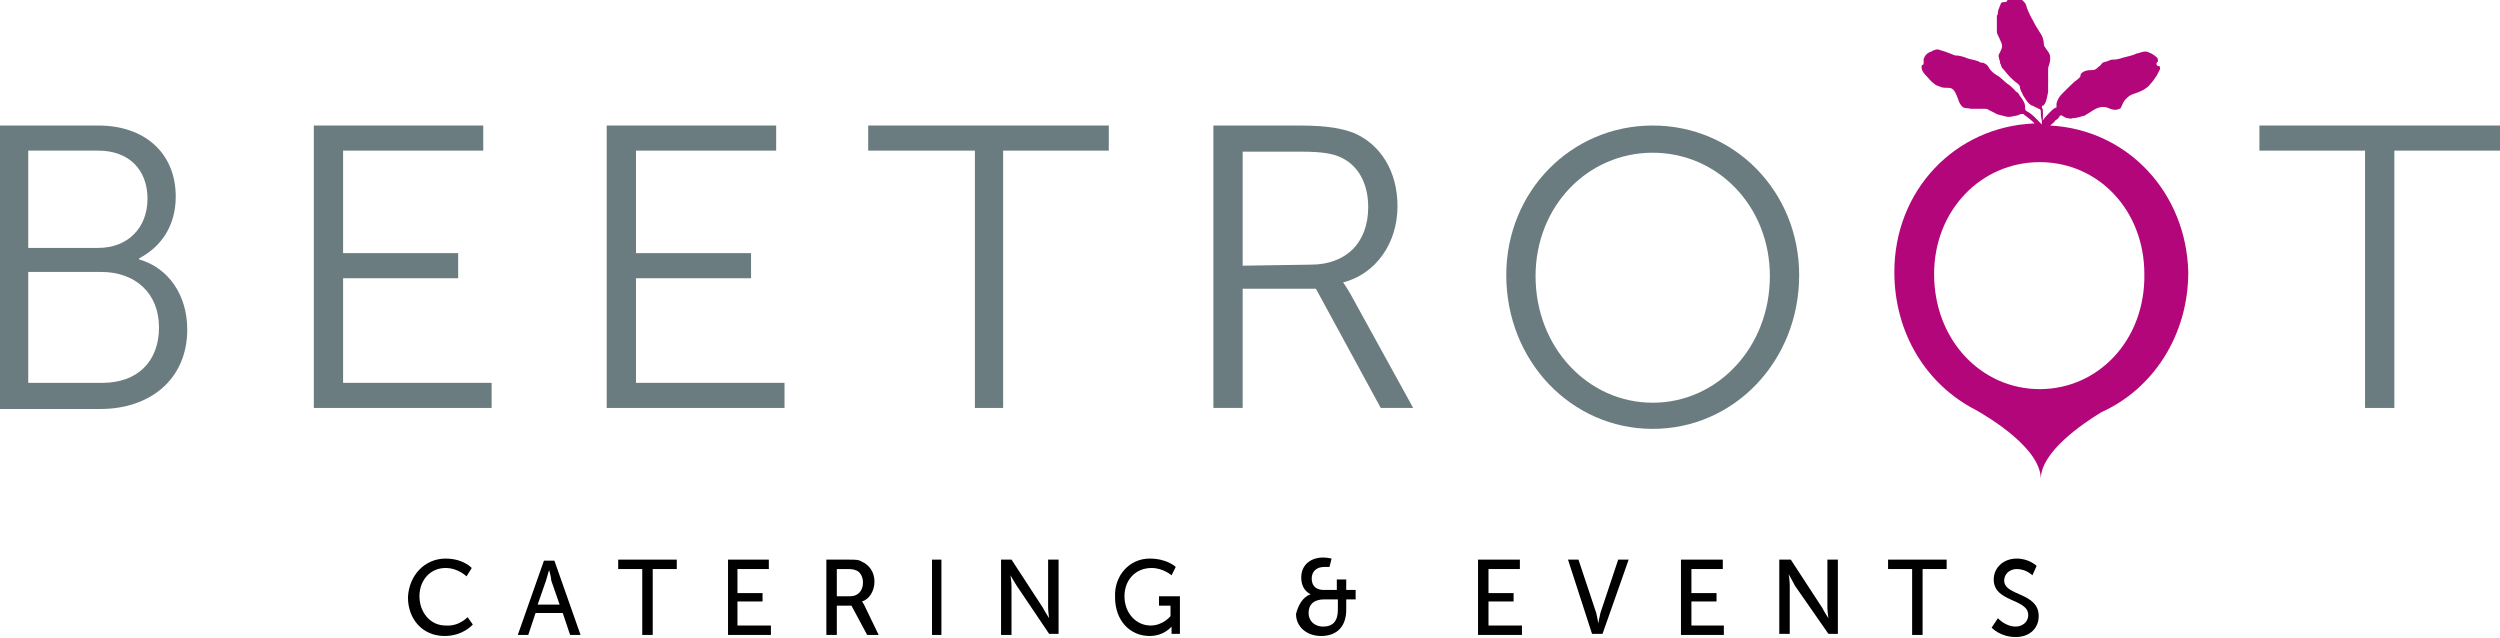 <?xml version="1.0" encoding="utf-8"?>
<svg version="1.1" xmlns="http://www.w3.org/2000/svg" xmlns:xlink="http://www.w3.org/1999/xlink" x="0px" y="0px" viewBox="0 0 239 61" style="enable-background:new 0 0 239 61;" xml:space="preserve">
<style type="text/css">.st0{fill:#6A7C80;} .st1{fill:#B4067B;}</style>
<g>
	<g transform="translate(-155, -1917)">
		<g transform="translate(155, 1917)">
			<path class="st0" d="M0,12h9.4c4.4,0,7.4,2.6,7.4,6.8c0,2.8-1.4,4.8-3.5,5.9v0.1c2.8,0.8,4.6,3.4,4.6,6.7
				c0,4.8-3.6,7.6-8.3,7.6H0V12z M9.4,23.7c2.8,0,4.7-1.9,4.7-4.7s-1.8-4.6-4.7-4.6H2.7v9.3L9.4,23.7L9.4,23.7z M9.8,36.6
				c3.3,0,5.4-2,5.4-5.3S12.9,26,9.7,26h-7v10.6H9.8L9.8,36.6z"/>
			<polygon class="st0" points="30,12 46.2,12 46.2,14.4 
				32.8,14.4 32.8,24.2 43.8,24.2 43.8,26.6 32.8,26.6 32.8,36.6 47,36.6 47,39 30,39"/>
			<polygon class="st0" points="58,12 74.2,12 74.2,14.4 
				60.8,14.4 60.8,24.2 71.8,24.2 71.8,26.6 60.8,26.6 60.8,36.6 75,36.6 75,39 58,39"/>
			<polygon class="st0" points="93.2,14.4 83,14.4 83,12 106,12 
				106,14.4 95.9,14.4 95.9,39 93.2,39"/>
			<path class="st0" d="M116,12h8.2c2.8,0,4.1,0.3,5.2,0.7
				c2.6,1.1,4.2,3.7,4.2,7c0,3.6-2.1,6.5-5.2,7.3V27c0,0,0.3,0.4,0.7,1.1l6,10.9h-3.1l-6.2-11.4h-7V39H116V12z M125.3,25.3
				c3.4,0,5.5-2.1,5.5-5.5c0-2.2-0.9-3.9-2.5-4.7c-0.8-0.4-1.8-0.6-3.9-0.6h-5.6v10.9L125.3,25.3L125.3,25.3z"/>
			<path class="st0" d="M158,12c7.8,0,14,6.3,14,14.3
				c0,8.2-6.2,14.7-14,14.7c-7.8,0-14-6.5-14-14.7C144,18.3,150.2,12,158,12z M158,38.5c6.2,0,11.2-5.3,11.2-12.1
				c0-6.7-5-11.8-11.2-11.8s-11.2,5.1-11.2,11.8C146.8,33.2,151.8,38.5,158,38.5z"/>
			<polygon class="st0" points="226.2,14.4 216,14.4 216,12 
				239,12 239,14.4 228.9,14.4 228.9,39 226.1,39 226.1,14.4"/>
			<g transform="translate(39, 53)">
				<path d="M3.6,0.4c1.7,0,2.5,0.9,2.5,0.9L5.6,2.1
					c0,0-0.8-0.8-2-0.8c-1.5,0-2.5,1.2-2.5,2.7s1,2.8,2.5,2.8C4.9,6.9,5.7,6,5.7,6l0.5,0.7c0,0-0.9,1.1-2.7,1.1
					c-2.1,0-3.5-1.6-3.5-3.7C0.1,2,1.6,0.4,3.6,0.4z"/>
				<path d="M14.8,5.6h-2.6l-0.7,2.1h-1l2.5-7.1h1l2.5,7.1h-1
					L14.8,5.6z M13.5,1.5c0,0-0.2,0.6-0.3,1l-0.8,2.3h2.1l-0.8-2.3C13.7,2.2,13.5,1.5,13.5,1.5L13.5,1.5z"/>
				<polygon points="22.4,1.4 20.1,1.4 20.1,0.5 25.7,0.5 
					25.7,1.4 23.4,1.4 23.4,7.7 22.4,7.7"/>
				<polygon points="30.6,0.5 34.5,0.5 34.5,1.4 31.5,1.4 
					31.5,3.7 33.9,3.7 33.9,4.5 31.5,4.5 31.5,6.8 34.7,6.8 34.7,7.7 30.6,7.7"/>
				<path d="M40,0.5h2.1c0.7,0,1,0,1.3,0.2c0.7,0.3,1.2,1,1.2,1.9
					s-0.5,1.7-1.2,1.9l0,0c0,0,0.1,0.1,0.2,0.3L45,7.7h-1.1l-1.5-2.8H41v2.8h-1L40,0.5L40,0.5z M42.3,4c0.7,0,1.2-0.5,1.2-1.3
					c0-0.5-0.2-0.9-0.5-1.1c-0.2-0.1-0.4-0.2-0.9-0.2H41V4H42.3z"/>
				<polygon points="50.1,0.5 51,0.5 51,7.7 50.1,7.7"/>
				<path d="M56.7,0.5h1l3,4.6c0.2,0.4,0.6,1,0.6,1l0,0
					c0,0-0.1-0.6-0.1-1V0.5h1v7.1h-0.9L58.2,3C58,2.7,57.6,2,57.6,2l0,0c0,0,0.1,0.6,0.1,1.1v4.6h-1L56.7,0.5L56.7,0.5z"/>
				<path d="M70.9,0.4c1.7,0,2.5,0.8,2.5,0.8L73,2
					c0,0-0.8-0.7-1.9-0.7c-1.6,0-2.6,1.2-2.6,2.7c0,1.6,1.1,2.8,2.5,2.8c1.2,0,1.9-0.9,1.9-0.9v-1h-1.1V4h2v3.6h-0.8V7.2
					c0-0.2,0-0.3,0-0.3l0,0c0,0-0.7,0.9-2.1,0.9c-1.9,0-3.3-1.5-3.3-3.7C67.5,2,69,0.4,70.9,0.4z"/>
				<path d="M86.3,3.8L86.3,3.8c0,0-0.9-0.3-0.9-1.6
					c0-1.2,0.9-1.9,2.1-1.9c0.4,0,0.8,0.1,0.8,0.1l-0.2,0.8c0,0-0.3,0-0.5,0c-0.7,0-1.2,0.4-1.2,1.1c0,0.5,0.2,1.1,1.2,1.1h1.2v-1
					h0.9v1h0.9v0.9h-0.9v1c0,1.6-0.9,2.5-2.4,2.5c-1.4,0-2.4-0.9-2.4-2.1C85.1,4.9,85.5,4.1,86.3,3.8z M87.5,6.9
					c0.9,0,1.4-0.5,1.4-1.6V4.3h-1.3c-1,0-1.5,0.5-1.5,1.3C86.1,6.3,86.6,6.9,87.5,6.9z"/>
				<polygon points="102.3,0.5 106.3,0.5 106.3,1.4 103.3,1.4 
					103.3,3.7 105.7,3.7 105.7,4.5 103.3,4.5 103.3,6.8 106.5,6.8 106.5,7.7 102.3,7.7"/>
				<path d="M110.9,0.5h1l1.7,5.1c0.1,0.4,0.2,1,0.2,1l0,0
					c0,0,0.1-0.6,0.2-1l1.7-5.1h1l-2.5,7.1h-1L110.9,0.5z"/>
				<polygon points="121.7,0.5 125.7,0.5 125.7,1.4 122.7,1.4 
					122.7,3.7 125.1,3.7 125.1,4.5 122.7,4.5 122.7,6.8 125.8,6.8 125.8,7.7 121.7,7.7"/>
				<path d="M131.2,0.5h1l3,4.6c0.2,0.4,0.6,1,0.6,1l0,0
					c0,0-0.1-0.6-0.1-1V0.5h1v7.1h-0.9L132.6,3c-0.2-0.4-0.6-1.1-0.6-1.1l0,0c0,0,0.1,0.6,0.1,1.1v4.6h-1V0.5L131.2,0.5z"/>
				<polygon points="143.8,1.4 141.5,1.4 141.5,0.5 147.1,0.5 
					147.1,1.4 144.8,1.4 144.8,7.7 143.8,7.7"/>
				<path d="M152,6.1c0,0,0.7,0.8,1.7,0.8c0.6,0,1.2-0.4,1.2-1.1
					c0-1.6-3.3-1.2-3.3-3.4c0-1.1,0.9-2,2.2-2c1.2,0,1.9,0.7,1.9,0.7L155.3,2c0,0-0.6-0.6-1.5-0.6c-0.7,0-1.2,0.5-1.2,1.1
					c0,1.5,3.3,1.1,3.3,3.4c0,1.1-0.8,2-2.2,2c-1.5,0-2.3-0.9-2.3-0.9L152,6.1z"/>
			</g>
			<path class="st1" d="M196,12c0.2-0.2,0.4-0.3,0.5-0.5
				c0.2-0.1,0.3-0.2,0.4-0.4c0.1-0.1,0.2-0.1,0.3,0c0.2,0.1,0.3,0.2,0.5,0.2c0.1,0,0.3,0.1,0.4,0c0.3,0,0.7-0.1,1-0.2
				c0.2,0,0.4-0.2,0.6-0.3c0.3-0.2,0.6-0.4,0.9-0.5c0.3-0.1,0.6-0.1,0.9,0c0.2,0.1,0.5,0.2,0.7,0.2s0.6-0.1,0.6-0.3
				c0.1-0.2,0.2-0.5,0.4-0.7c0.2-0.2,0.4-0.4,0.7-0.5c0.3-0.1,0.6-0.2,1-0.4c0.3-0.2,0.5-0.3,0.7-0.6c0.2-0.2,0.4-0.5,0.6-0.8
				c0.1-0.2,0.2-0.4,0.3-0.6c0-0.2,0-0.3-0.2-0.3c-0.1,0-0.2-0.2-0.1-0.3c0,0,0-0.1,0.1-0.1c0,0,0,0,0-0.1c0-0.1,0-0.2-0.1-0.3
				c-0.2-0.2-0.5-0.4-0.8-0.5c-0.2-0.1-0.4-0.1-0.7,0c-0.1,0-0.2,0.1-0.4,0.1c-0.4,0.2-0.9,0.3-1.3,0.4c-0.3,0.1-0.6,0.2-1,0.2
				c-0.1,0-0.2,0-0.4,0.1c-0.2,0.1-0.4,0.1-0.6,0.2c-0.1,0.1-0.2,0.3-0.4,0.4c-0.2,0.2-0.3,0.3-0.6,0.3c-0.2,0-0.4,0-0.7,0.1
				c-0.2,0.1-0.4,0.2-0.4,0.4c0,0.2-0.2,0.3-0.3,0.4c-0.3,0.2-0.6,0.5-0.9,0.8c-0.2,0.2-0.4,0.4-0.6,0.6c-0.2,0.2-0.4,0.5-0.5,0.9
				c0,0.1,0,0.2,0,0.3c0,0.1,0,0.1-0.1,0.1c-0.2,0.1-0.3,0.2-0.4,0.3c-0.3,0.3-0.6,0.6-0.8,0.9l0,0c0-0.1,0-0.2,0-0.3
				c0-0.1,0-0.2,0-0.2s0-0.2,0-0.3c0-0.2,0-0.3-0.1-0.4c0-0.1,0-0.2,0.1-0.2c0.1,0,0.1-0.1,0.2-0.2c0.2-0.4,0.2-0.7,0.3-1.1
				c0-0.2,0-0.5,0-0.8c0-0.3,0-0.6,0-0.9c0-0.1,0-0.2,0-0.2c0-0.1,0-0.2,0-0.4c0.1-0.3,0.2-0.6,0.2-0.9c0-0.2,0-0.3-0.1-0.5
				c-0.1-0.2-0.3-0.4-0.4-0.6c-0.1-0.1-0.1-0.2-0.1-0.2c0-0.3-0.1-0.7-0.2-0.9c-0.2-0.3-0.3-0.5-0.5-0.8c-0.2-0.3-0.3-0.6-0.5-0.9
				c-0.2-0.4-0.4-0.8-0.5-1.2c-0.1-0.3-0.3-0.4-0.5-0.6c-0.2-0.1-0.4-0.2-0.7-0.2c-0.4,0-0.5,0-0.6,0.3c0,0.2-0.2,0.2-0.3,0.2
				s-0.2,0-0.3,0.1C191.1,0.8,191,1,191,1.2c0,0.1,0,0.2-0.1,0.3c0,0.2,0,0.4,0,0.6c0,0.3,0,0.6,0,0.9c0,0.3,0.2,0.5,0.3,0.8
				c0.1,0.2,0.2,0.4,0.2,0.6c0,0.2-0.1,0.4-0.2,0.6c-0.1,0.2-0.2,0.3-0.1,0.5c0,0.2,0.1,0.3,0.1,0.4c0,0.1,0,0.2,0.1,0.3
				c0,0.2,0.1,0.3,0.2,0.4c0.2,0.2,0.4,0.5,0.6,0.7c0.2,0.2,0.5,0.5,0.8,0.7c0.1,0.1,0.2,0.2,0.2,0.3c0,0.3,0.2,0.5,0.3,0.8
				c0.2,0.3,0.4,0.7,0.7,0.9c0,0,0.1,0.1,0.2,0.1c0.2,0.1,0.4,0.2,0.6,0.3c0.1,0,0.2,0.1,0.2,0.2c0,0.3,0,0.6,0.1,0.9
				c0,0.1,0,0.2,0,0.4l0,0c0,0-0.1-0.1-0.1-0.1c-0.4-0.4-0.8-0.9-1.4-1.2c0,0-0.1-0.1-0.1-0.2c0-0.3,0-0.5-0.2-0.8
				c-0.1-0.2-0.3-0.4-0.4-0.6c-0.1-0.2-0.3-0.2-0.4-0.4c-0.2-0.2-0.4-0.4-0.7-0.6c-0.3-0.2-0.6-0.6-1-0.8c-0.3-0.2-0.6-0.4-0.8-0.8
				c-0.1-0.2-0.3-0.3-0.5-0.4c-0.1,0-0.3,0-0.4-0.1c-0.4-0.2-0.9-0.2-1.3-0.4c-0.3-0.1-0.6-0.2-1-0.2c-0.5-0.2-1-0.4-1.4-0.5
				c-0.2-0.1-0.4-0.1-0.6,0c0,0-0.1,0-0.2,0.1c-0.3,0.1-0.5,0.2-0.7,0.5c0,0.1-0.1,0.2-0.1,0.2c0,0.2,0,0.3,0,0.4
				c0,0.1,0,0.2-0.1,0.2c-0.1,0-0.1,0.2-0.1,0.2c0,0.4,0.3,0.7,0.5,0.9c0.2,0.2,0.4,0.5,0.7,0.7c0.2,0.2,0.4,0.2,0.6,0.3
				c0.2,0.1,0.5,0.1,0.8,0.1c0.3,0,0.5,0.2,0.6,0.4c0.1,0.2,0.2,0.4,0.3,0.7s0.2,0.5,0.4,0.7c0.2,0.2,0.5,0.1,0.8,0.2
				c0.2,0,0.4,0,0.6,0c0.2,0,0.4,0,0.7,0c0.2,0,0.3,0,0.4,0.1c0.2,0.1,0.4,0.2,0.6,0.3c0.3,0.2,0.6,0.2,0.9,0.3
				c0.3,0.1,0.6,0.1,0.9,0c0.2,0,0.5-0.1,0.7-0.2c0,0,0.2,0,0.2,0c0.1,0,0.2,0.2,0.3,0.2c0.2,0.2,0.4,0.3,0.6,0.5
				c0.1,0.1,0.1,0.1,0.2,0.2c-7.6,0.3-13.4,6.4-13.4,14.2c0,5.9,3.1,10.8,7.8,13.2c1.4,0.8,6.2,3.7,6.2,6.6c0-2.6,4-5.3,5.8-6.4
				c4.9-2.2,8.3-7.3,8.3-13.4C209,18.4,203.4,12.4,196,12z M195,37.2c-5.6,0-10.1-4.7-10.1-11c0-6.1,4.5-10.7,10.1-10.7
				c5.6,0,10,4.6,10,10.7C205.1,32.5,200.6,37.2,195,37.2z"/>
		</g></g></g></svg>
